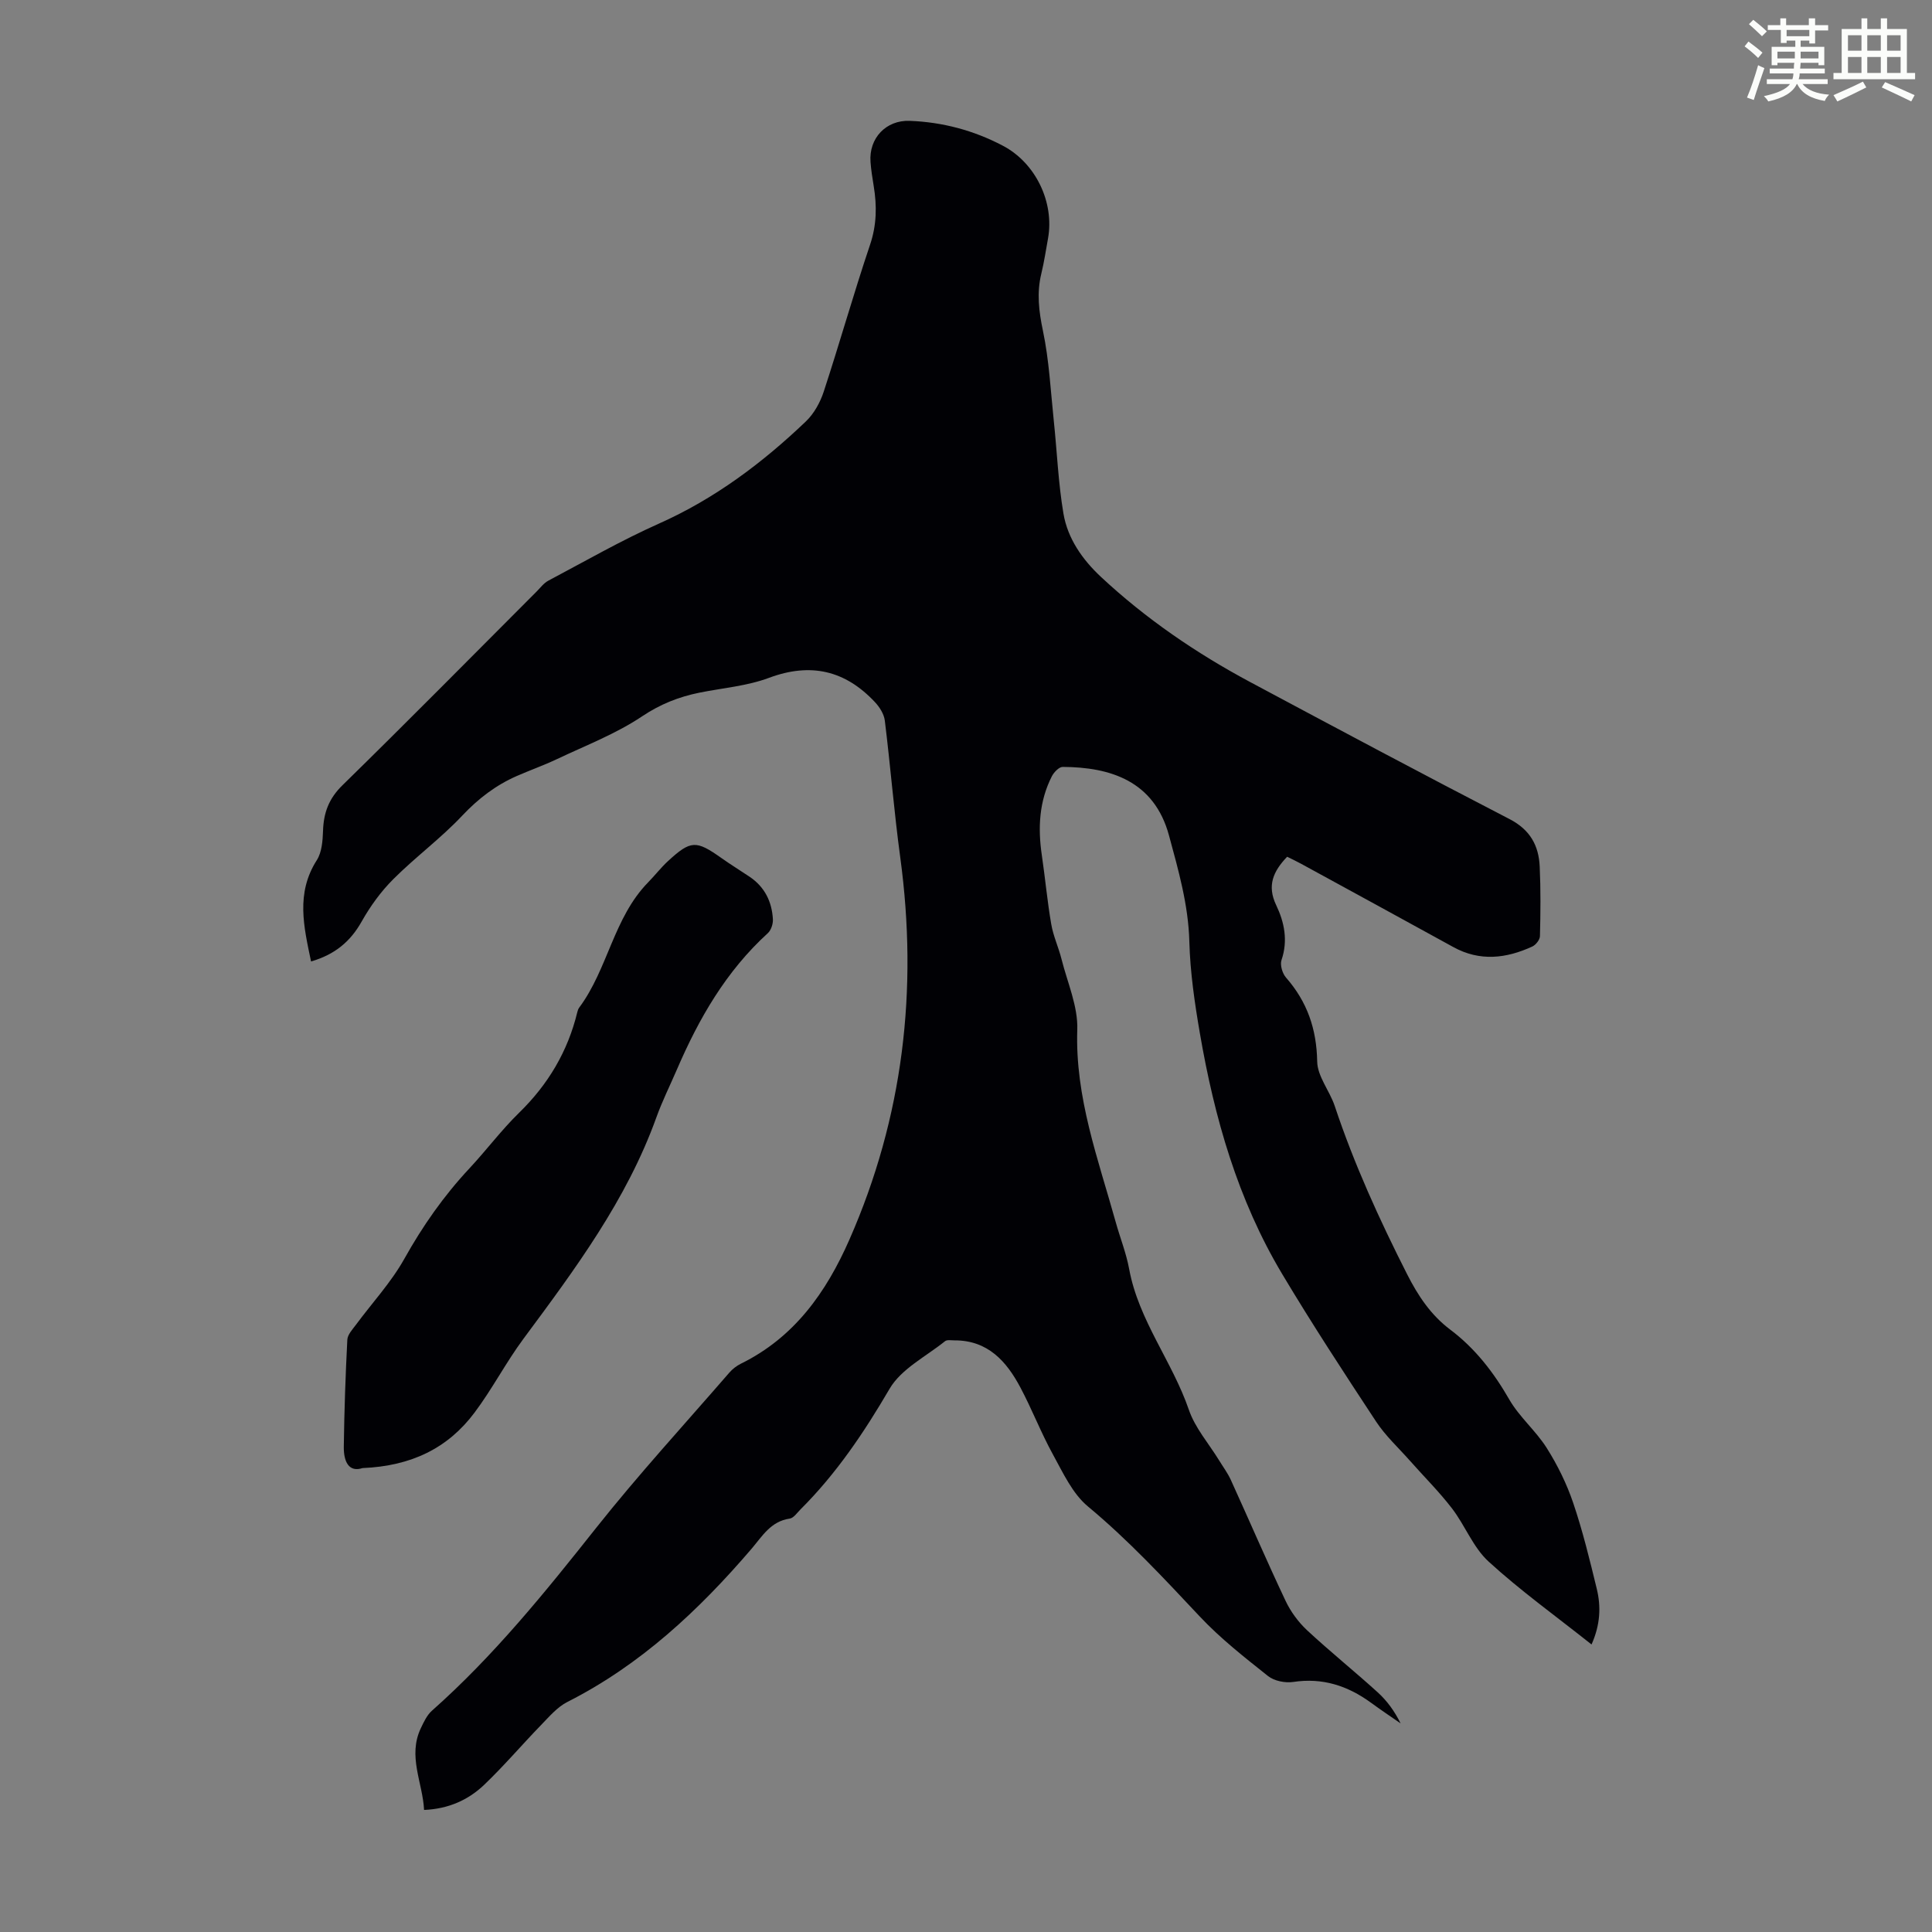 <svg enable-background="new 0 0 400 400" viewBox="0 0 400 400" xmlns="http://www.w3.org/2000/svg"><rect x="0" y="0" width="400" height="400" fill="#808080" stroke="none"/><path d="m361.2 9.6.8-1c.9.7 1.9 1.4 2.9 2.3l-.9 1.1c-1-1-2-1.8-2.8-2.4zm.5 10.6c.9-2.1 1.6-4.3 2.3-6.7.4.2.8.4 1.3.6-.7 2.1-1.5 4.3-2.2 6.6zm.4-15.2.9-.9c1 .8 2 1.6 2.8 2.4l-1 1c-.9-.9-1.8-1.7-2.7-2.5zm12.5-1.2h1.2v1.4h2.7v1.1h-2.7v2.7h-1.2v-.6h-1.8v1.3h4.9v3.8h-1.2v-.5h-3.7c0 .4-.1.9-.1 1.2h5.1v1h-5.2c0 .5-.1.9-.2 1.2h6v1h-5.2c1.1 1.3 2.9 2 5.5 2.2-.4.4-.7.8-.9 1.3-2.9-.5-4.8-1.6-5.7-3.5h-.1c-.8 1.7-2.7 2.9-5.9 3.6-.2-.4-.6-.8-.9-1.1 2.8-.6 4.6-1.4 5.4-2.5h-4.8v-1h5.3c.1-.3.2-.7.2-1.2h-4.9v-1h5c0-.4 0-.8.1-1.2h-3.5v.5h-1.2v-3.8h4.9v-1.3h-1.8v.5h-1.2v-2.7h-2.7v-1h2.6v-1.4h1.2v1.4h4.7v-1.4zm-6.6 8.3h3.6c0-.4 0-.9 0-1.4h-3.6zm1.9-4.6h4.7v-1.3h-4.7zm6.6 3.2h-3.7v1.4h3.7z" fill="#fbfcfa"/><path d="m385.3 3.8h1.3v2.2h2.8v-2.2h1.3v2.2h4.1v9.1h1.7v1.3h-16.9v-1.3h1.7v-9.1h4.1v-2.2zm.4 13.1.7 1.2c-1.8.9-3.8 1.9-6 2.9-.2-.4-.5-.8-.8-1.3 2.3-1 4.3-1.9 6.1-2.8zm-3.1-6.4h2.8v-3.2h-2.8zm0 4.6h2.8v-3.3h-2.8zm4-4.6h2.8v-3.2h-2.8zm0 4.6h2.8v-3.3h-2.8zm3.7 1.9c2.1.9 4.1 1.8 6.1 2.7l-.7 1.3c-2.2-1.1-4.2-2-6.1-2.9zm3.2-9.7h-2.8v3.2h2.8zm-2.8 7.8h2.8v-3.3h-2.8z" fill="#fbfcfa"/><g fill="#010105"><path d="m329.51 340.47c-7.44-5.91-14.74-11.15-21.32-17.17-3.2-2.93-4.86-7.47-7.57-11-2.69-3.5-5.85-6.63-8.78-9.95-2.35-2.65-5-5.09-6.93-8.02-6.64-10.08-13.26-20.2-19.45-30.56-9.19-15.37-14.03-32.34-17.04-49.85-1.08-6.27-2.01-12.64-2.18-18.98-.2-7.61-2.27-14.79-4.21-21.96-3.06-11.29-12.12-14.15-22.01-14.2-.76 0-1.81 1.1-2.24 1.93-2.64 5.18-2.92 10.69-2.08 16.36.7 4.75 1.13 9.55 1.95 14.28.42 2.46 1.52 4.8 2.13 7.24 1.22 4.85 3.42 9.76 3.26 14.58-.47 14.03 4.33 26.81 7.97 39.9.9 3.23 2.17 6.39 2.77 9.67 1.96 10.64 8.92 19.12 12.36 29.14 1.29 3.77 4.14 7.01 6.28 10.5.81 1.33 1.76 2.6 2.4 4 3.8 8.34 7.42 16.77 11.34 25.05 1.06 2.25 2.65 4.41 4.46 6.1 4.75 4.42 9.82 8.49 14.62 12.85 1.93 1.75 3.5 3.91 4.74 6.43-2.06-1.43-4.14-2.82-6.16-4.3-4.81-3.5-10.01-5.2-16.07-4.28-1.67.25-3.94-.2-5.23-1.23-4.88-3.88-9.85-7.78-14.1-12.3-7.44-7.92-14.78-15.83-23.18-22.81-3.19-2.65-5.14-6.94-7.22-10.72-2.48-4.5-4.33-9.33-6.74-13.87-2.89-5.46-6.76-9.81-13.65-9.79-.67 0-1.54-.17-1.97.17-3.96 3.18-9.07 5.73-11.48 9.85-5.29 9.05-11.03 17.59-18.45 24.98-.7.7-1.41 1.78-2.24 1.9-3.91.57-5.66 3.63-7.89 6.25-10.91 12.73-22.98 24.04-38.13 31.71-2.08 1.05-3.75 3.03-5.43 4.76-3.97 4.09-7.67 8.45-11.78 12.38-3.29 3.14-7.37 5-12.46 5.22-.28-5.65-3.44-11.13-.66-16.95.61-1.28 1.26-2.68 2.28-3.59 12.8-11.34 23.46-24.55 34.04-37.9 8.76-11.04 18.31-21.45 27.55-32.11.64-.74 1.48-1.39 2.36-1.83 11.08-5.44 17.69-14.78 22.49-25.7 11.15-25.35 14.24-51.76 10.53-79.12-1.28-9.42-2.03-18.91-3.2-28.35-.17-1.35-1.08-2.79-2.05-3.82-6.15-6.56-13.29-8.24-21.93-5.02-4.55 1.7-9.59 2.1-14.41 3.07-4.27.87-8.08 2.37-11.86 4.9-5.42 3.63-11.67 6.03-17.62 8.85-2.72 1.29-5.58 2.3-8.34 3.51-4.35 1.91-7.96 4.68-11.27 8.19-4.42 4.7-9.7 8.58-14.27 13.15-2.56 2.55-4.77 5.6-6.55 8.76-2.34 4.18-5.58 6.87-10.49 8.29-1.5-7.19-3.19-14.11 1.19-20.97 1.05-1.64 1.22-4.03 1.29-6.08.12-3.74 1.2-6.68 4.03-9.44 13.52-13.23 26.81-26.7 40.18-40.09.79-.79 1.5-1.77 2.46-2.27 7.59-4.02 15.06-8.32 22.89-11.81 11.53-5.14 21.39-12.54 30.41-21.15 1.68-1.61 2.97-3.94 3.7-6.18 3.31-10.09 6.19-20.32 9.58-30.38 1.39-4.11 1.44-8.06.76-12.18-.27-1.66-.54-3.32-.66-4.99-.36-4.92 3.22-8.69 8.12-8.5 6.81.26 13.26 1.98 19.28 5.15 6.79 3.56 10.7 11.72 9.35 19.21-.44 2.42-.8 4.86-1.38 7.25-.98 4.01-.52 7.81.33 11.86 1.28 6.08 1.59 12.37 2.24 18.58.68 6.43.93 12.93 2.01 19.29.88 5.16 3.92 9.49 7.75 13.07 9.3 8.68 19.73 15.8 30.92 21.79 17.85 9.54 35.7 19.07 53.68 28.36 4.27 2.21 6.05 5.47 6.25 9.84.22 4.79.17 9.6.05 14.4-.02.75-.86 1.82-1.59 2.15-5.41 2.49-10.87 3.13-16.36.1-10.48-5.77-20.99-11.49-31.49-17.23-.96-.53-1.96-.99-2.9-1.46-2.88 3.01-4.21 5.96-2.27 10.02 1.69 3.53 2.48 7.34 1.1 11.37-.34 1.01.18 2.76.93 3.62 4.39 5.01 6.34 10.64 6.46 17.38.05 3.09 2.58 6.07 3.63 9.21 4.01 12.04 9.25 23.52 14.98 34.82 2.27 4.48 4.91 8.45 8.93 11.48 5.17 3.89 9 8.85 12.23 14.47 2.09 3.63 5.51 6.48 7.76 10.05 2.23 3.54 4.13 7.39 5.47 11.35 1.97 5.81 3.43 11.81 4.88 17.78.91 3.72.73 7.49-1.08 11.54z"/><path d="m75.06 303.95c-2.88.94-3.92-1.39-3.88-4.44.1-7.38.35-14.76.73-22.13.05-1.05 1.05-2.12 1.76-3.07 3.37-4.56 7.31-8.8 10.05-13.7 3.8-6.8 8.17-13.04 13.47-18.71 3.51-3.76 6.61-7.93 10.29-11.52 6.01-5.86 10.08-12.71 12.05-20.84.08-.32.19-.66.39-.93 5.94-7.98 7.1-18.59 14.25-25.91 1.41-1.44 2.65-3.05 4.12-4.41 4.73-4.35 5.82-4.36 11.06-.65 1.92 1.36 3.92 2.59 5.87 3.9 3.11 2.1 4.6 5.15 4.8 8.79.05.95-.37 2.25-1.05 2.87-8.64 7.87-14.29 17.69-18.84 28.27-1.42 3.29-3.02 6.5-4.23 9.86-6.15 17.1-16.84 31.44-27.51 45.83-3.65 4.92-6.49 10.45-10.17 15.34-5.48 7.31-13.03 11.03-23.16 11.45z"/></g></svg>